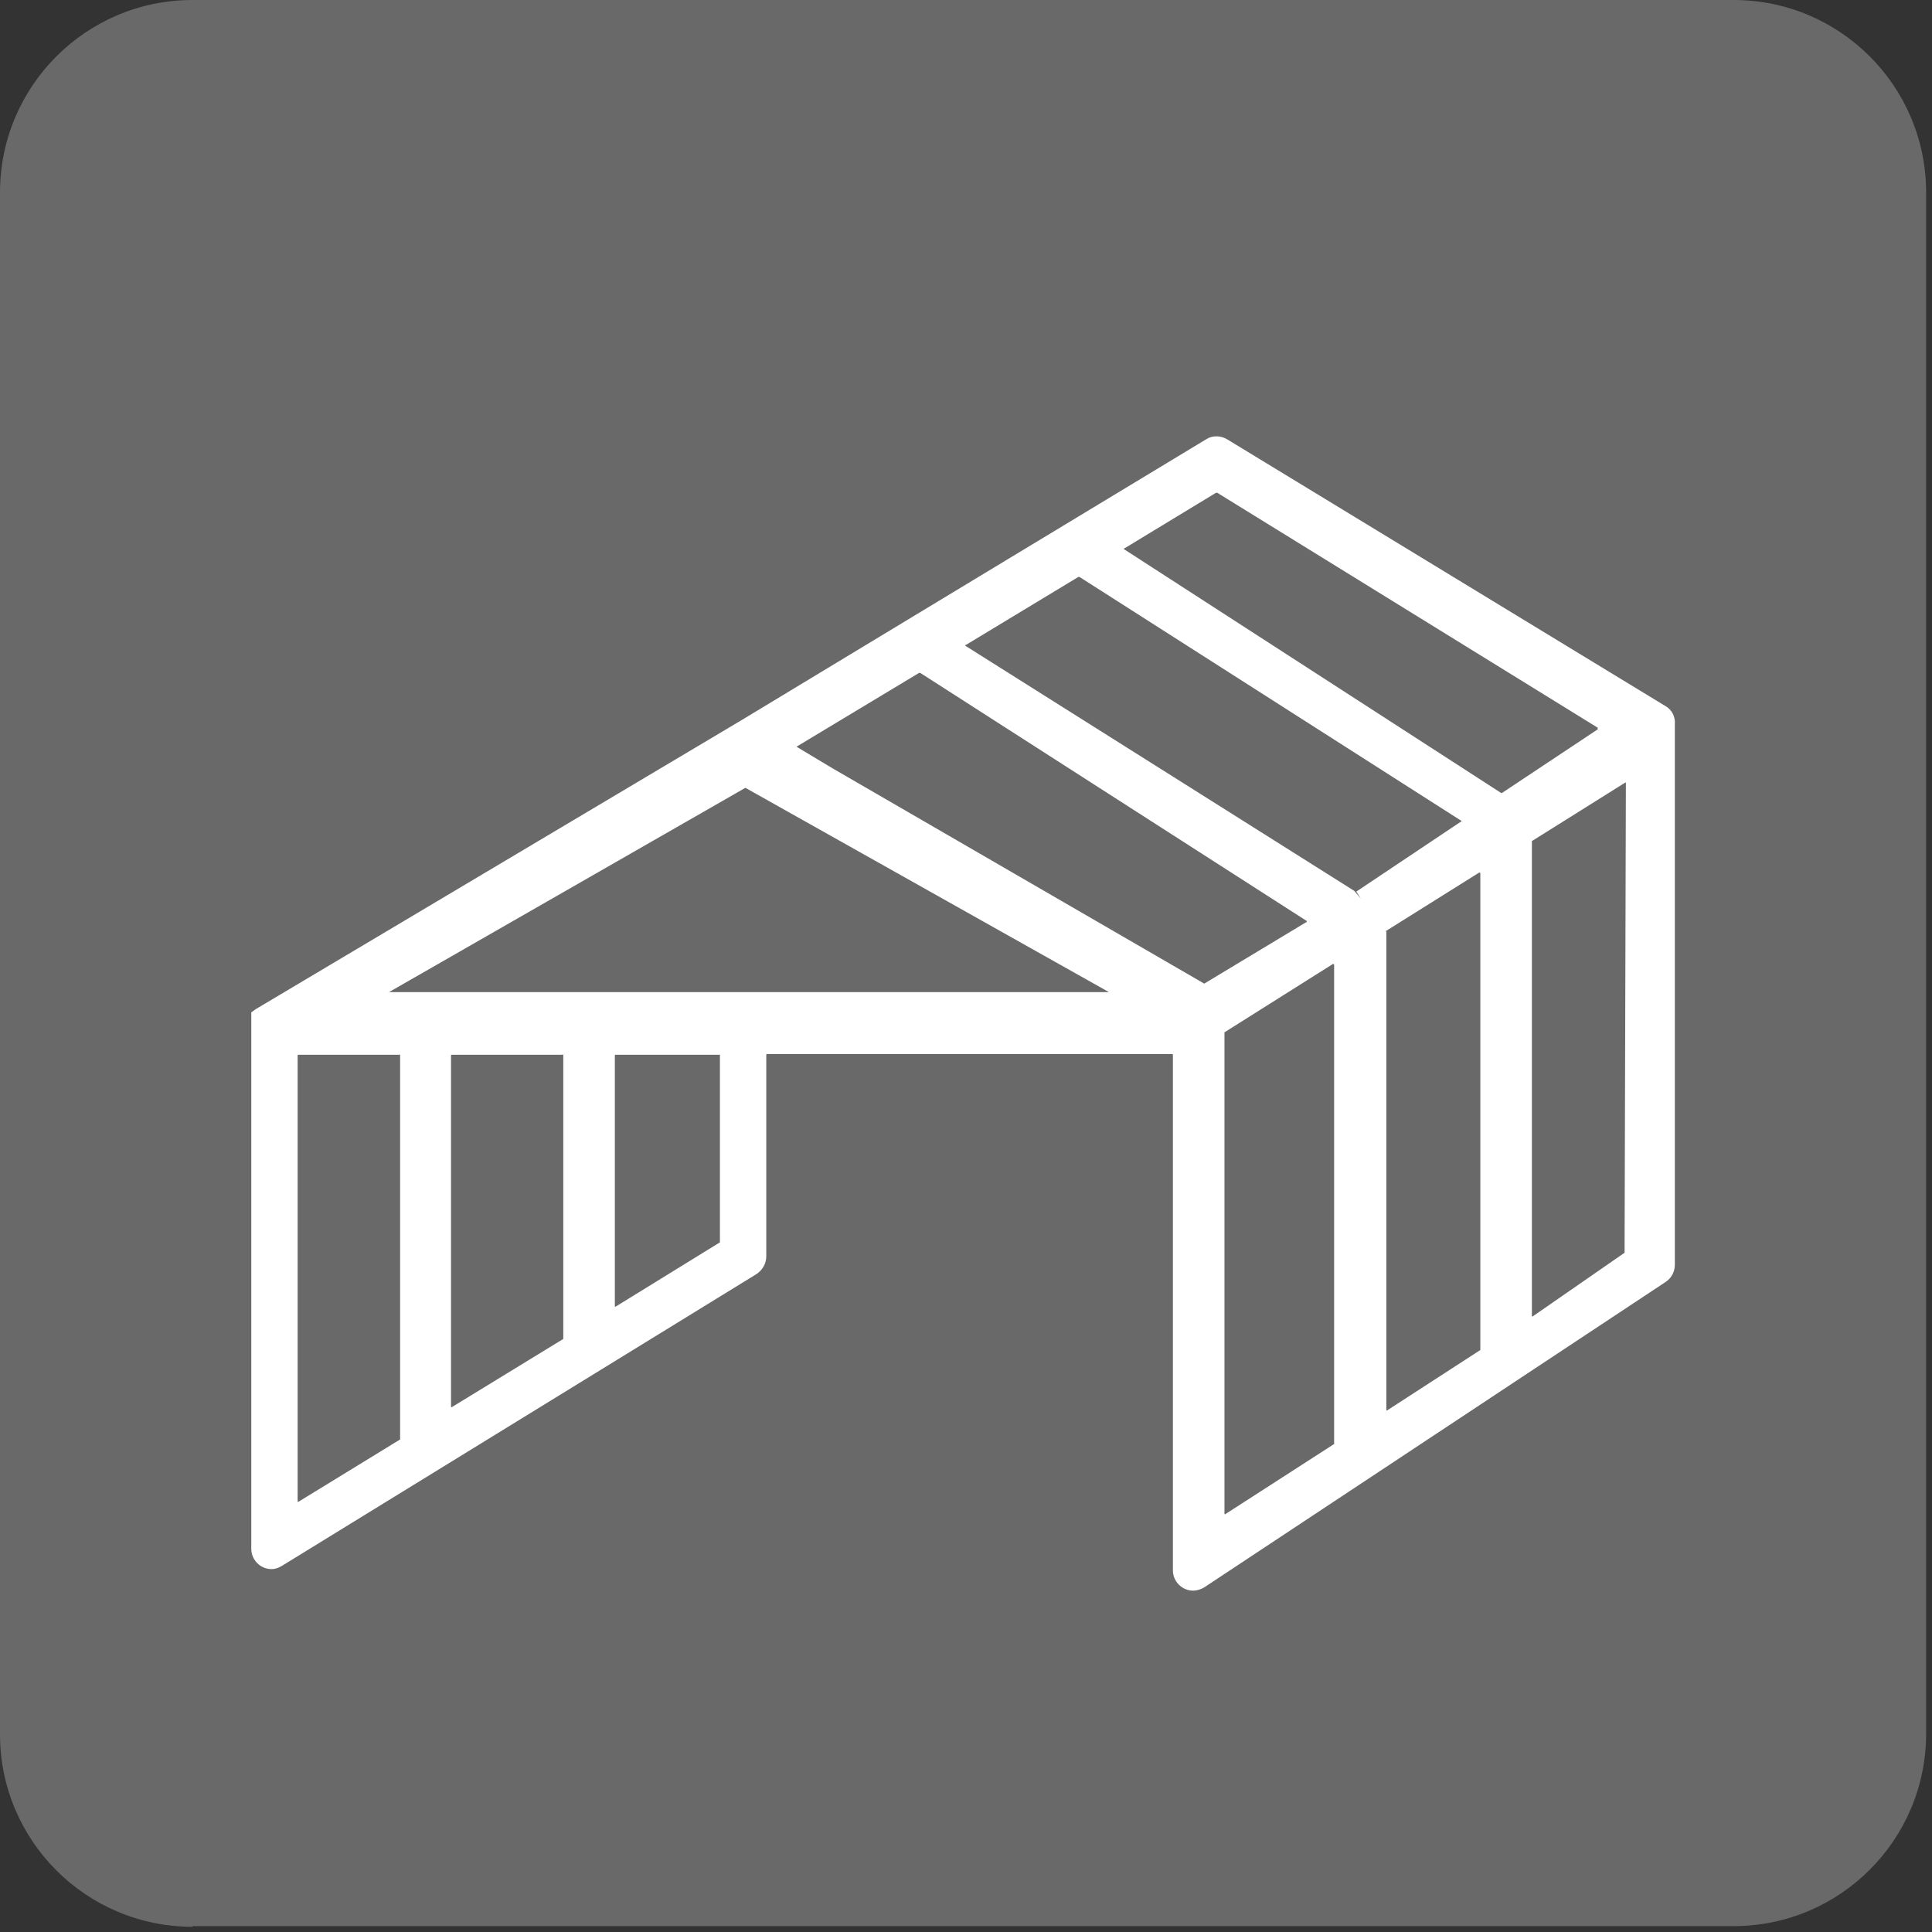 <?xml version="1.0" encoding="UTF-8" standalone="no"?>
<!DOCTYPE svg PUBLIC "-//W3C//DTD SVG 1.1//EN" "http://www.w3.org/Graphics/SVG/1.1/DTD/svg11.dtd">
<svg width="100%" height="100%" viewBox="0 0 296 296" version="1.1" xmlns="http://www.w3.org/2000/svg" xmlns:xlink="http://www.w3.org/1999/xlink" xml:space="preserve" xmlns:serif="http://www.serif.com/" style="fill-rule:evenodd;clip-rule:evenodd;stroke-linejoin:round;stroke-miterlimit:2;">
    <rect x="0" y="0" width="296" height="296" fill="#333333" stroke="none"/>
    <g transform="matrix(1,0,0,1,-2.4,-2.4)">
        <path d="M31.9,297.6C15.6,297.6 2.4,284.4 2.4,268.1L2.4,31.9C2.4,15.6 15.6,2.4 31.9,2.4L268,2.4C284.3,2.4 297.5,15.6 297.5,31.9L297.5,268C297.5,284.3 284.3,297.5 268,297.5L31.9,297.5L31.9,297.6Z" style="fill:rgb(105,105,105);fill-rule:nonzero;"/>
        <path d="M257.6,110.6L190.4,69.7C189.4,69.1 188.1,69.1 187.2,69.7L115.9,112.8L41.6,157L40.9,157.5L40.9,239.7C40.9,241.4 42.3,242.8 44,242.8C44.6,242.8 45.1,242.6 45.6,242.3L118.3,197.6C119.2,197 119.8,196 119.8,194.9L119.8,164C119.8,163.9 119.9,163.9 119.9,163.9L182,163.9C182.1,163.9 182.1,164 182.1,164L182.1,243C182.1,244.7 183.5,246.1 185.2,246.1C185.8,246.1 186.4,245.9 186.9,245.6L257.6,198.8C258.5,198.2 259,197.2 259,196.2L259,113.3C259.1,112.2 258.5,111.1 257.6,110.6ZM112.7,164.1L112.7,192.7C112.7,192.7 112.7,192.8 112.6,192.8L96.7,202.6C96.7,202.6 96.6,202.6 96.6,202.5L96.6,164.1C96.6,164 96.7,164 96.7,164L112.6,164C112.7,163.9 112.7,164 112.7,164.1ZM88.7,164.1L88.7,207.5C88.7,207.5 88.7,207.6 88.6,207.6L71.6,218C71.6,218 71.5,218 71.5,217.9L71.5,164.1C71.5,164 71.6,164 71.6,164L88.5,164C88.7,163.9 88.7,164 88.7,164.1ZM210.9,140.1L209.9,138.9L150.4,101.4C150.4,101.4 150.3,101.4 150.3,101.3C150.3,101.2 150.3,101.2 150.4,101.2L167.6,90.8L167.8,90.8L226.2,128.1C226.2,128.1 226.3,128.1 226.3,128.2C226.3,128.3 226.3,128.3 226.2,128.3L210.2,139L210.9,140.1ZM202.6,143.6C202.6,143.7 202.6,143.7 202.5,143.7L186.9,153.1L130.1,120.2L124.6,116.9C124.6,116.9 124.5,116.9 124.5,116.8C124.5,116.7 124.5,116.7 124.6,116.7L143.2,105.5L143.4,105.5L202.6,143.5L202.6,143.6ZM190,160.6C190,160.6 190,160.5 190.1,160.5L206.6,150.1L206.7,150.1C206.7,150.1 206.8,150.1 206.8,150.2L206.8,223.6C206.8,223.6 206.8,223.7 206.7,223.7L190.1,234.4C190.1,234.4 190,234.4 190,234.3L190,160.6ZM214.7,145.1C214.7,145.1 214.7,145 214.8,145L229,136.1L229.1,136.1C229.1,136.1 229.2,136.1 229.2,136.2L229.2,209.2C229.2,209.2 229.2,209.3 229.1,209.3L214.9,218.5C214.9,218.5 214.8,218.5 214.8,218.4L214.8,145.1L214.7,145.1ZM247.2,114.1C247.2,114.2 247.2,114.2 247.1,114.2L232.5,123.9L232.4,123.9L174.7,86.6C174.7,86.6 174.6,86.6 174.6,86.5C174.6,86.4 174.6,86.4 174.7,86.4L188.7,77.9L188.9,77.9L247.2,113.9C247.1,114 247.2,114.1 247.2,114.1ZM251.5,122.3L251.3,194.3C251.3,194.3 251.3,194.4 251.2,194.4L237.2,204.1C237.2,204.1 237.1,204.1 237.1,204L237.1,131.3C237.1,131.3 237.1,131.2 237.2,131.2L251.4,122.3L251.5,122.3ZM172.3,154.4L62,154.4L116.6,123.1L172.3,154.4ZM63.7,164.1L63.7,222.9C63.7,222.9 63.7,223 63.6,223L48.1,232.5C48.1,232.5 48,232.5 48,232.4L48,164.1C48,164 48.1,164 48.1,164L63.5,164C63.6,163.9 63.7,164 63.7,164.1Z" style="fill:white;fill-rule:nonzero;"/>
    </g>
</svg>
